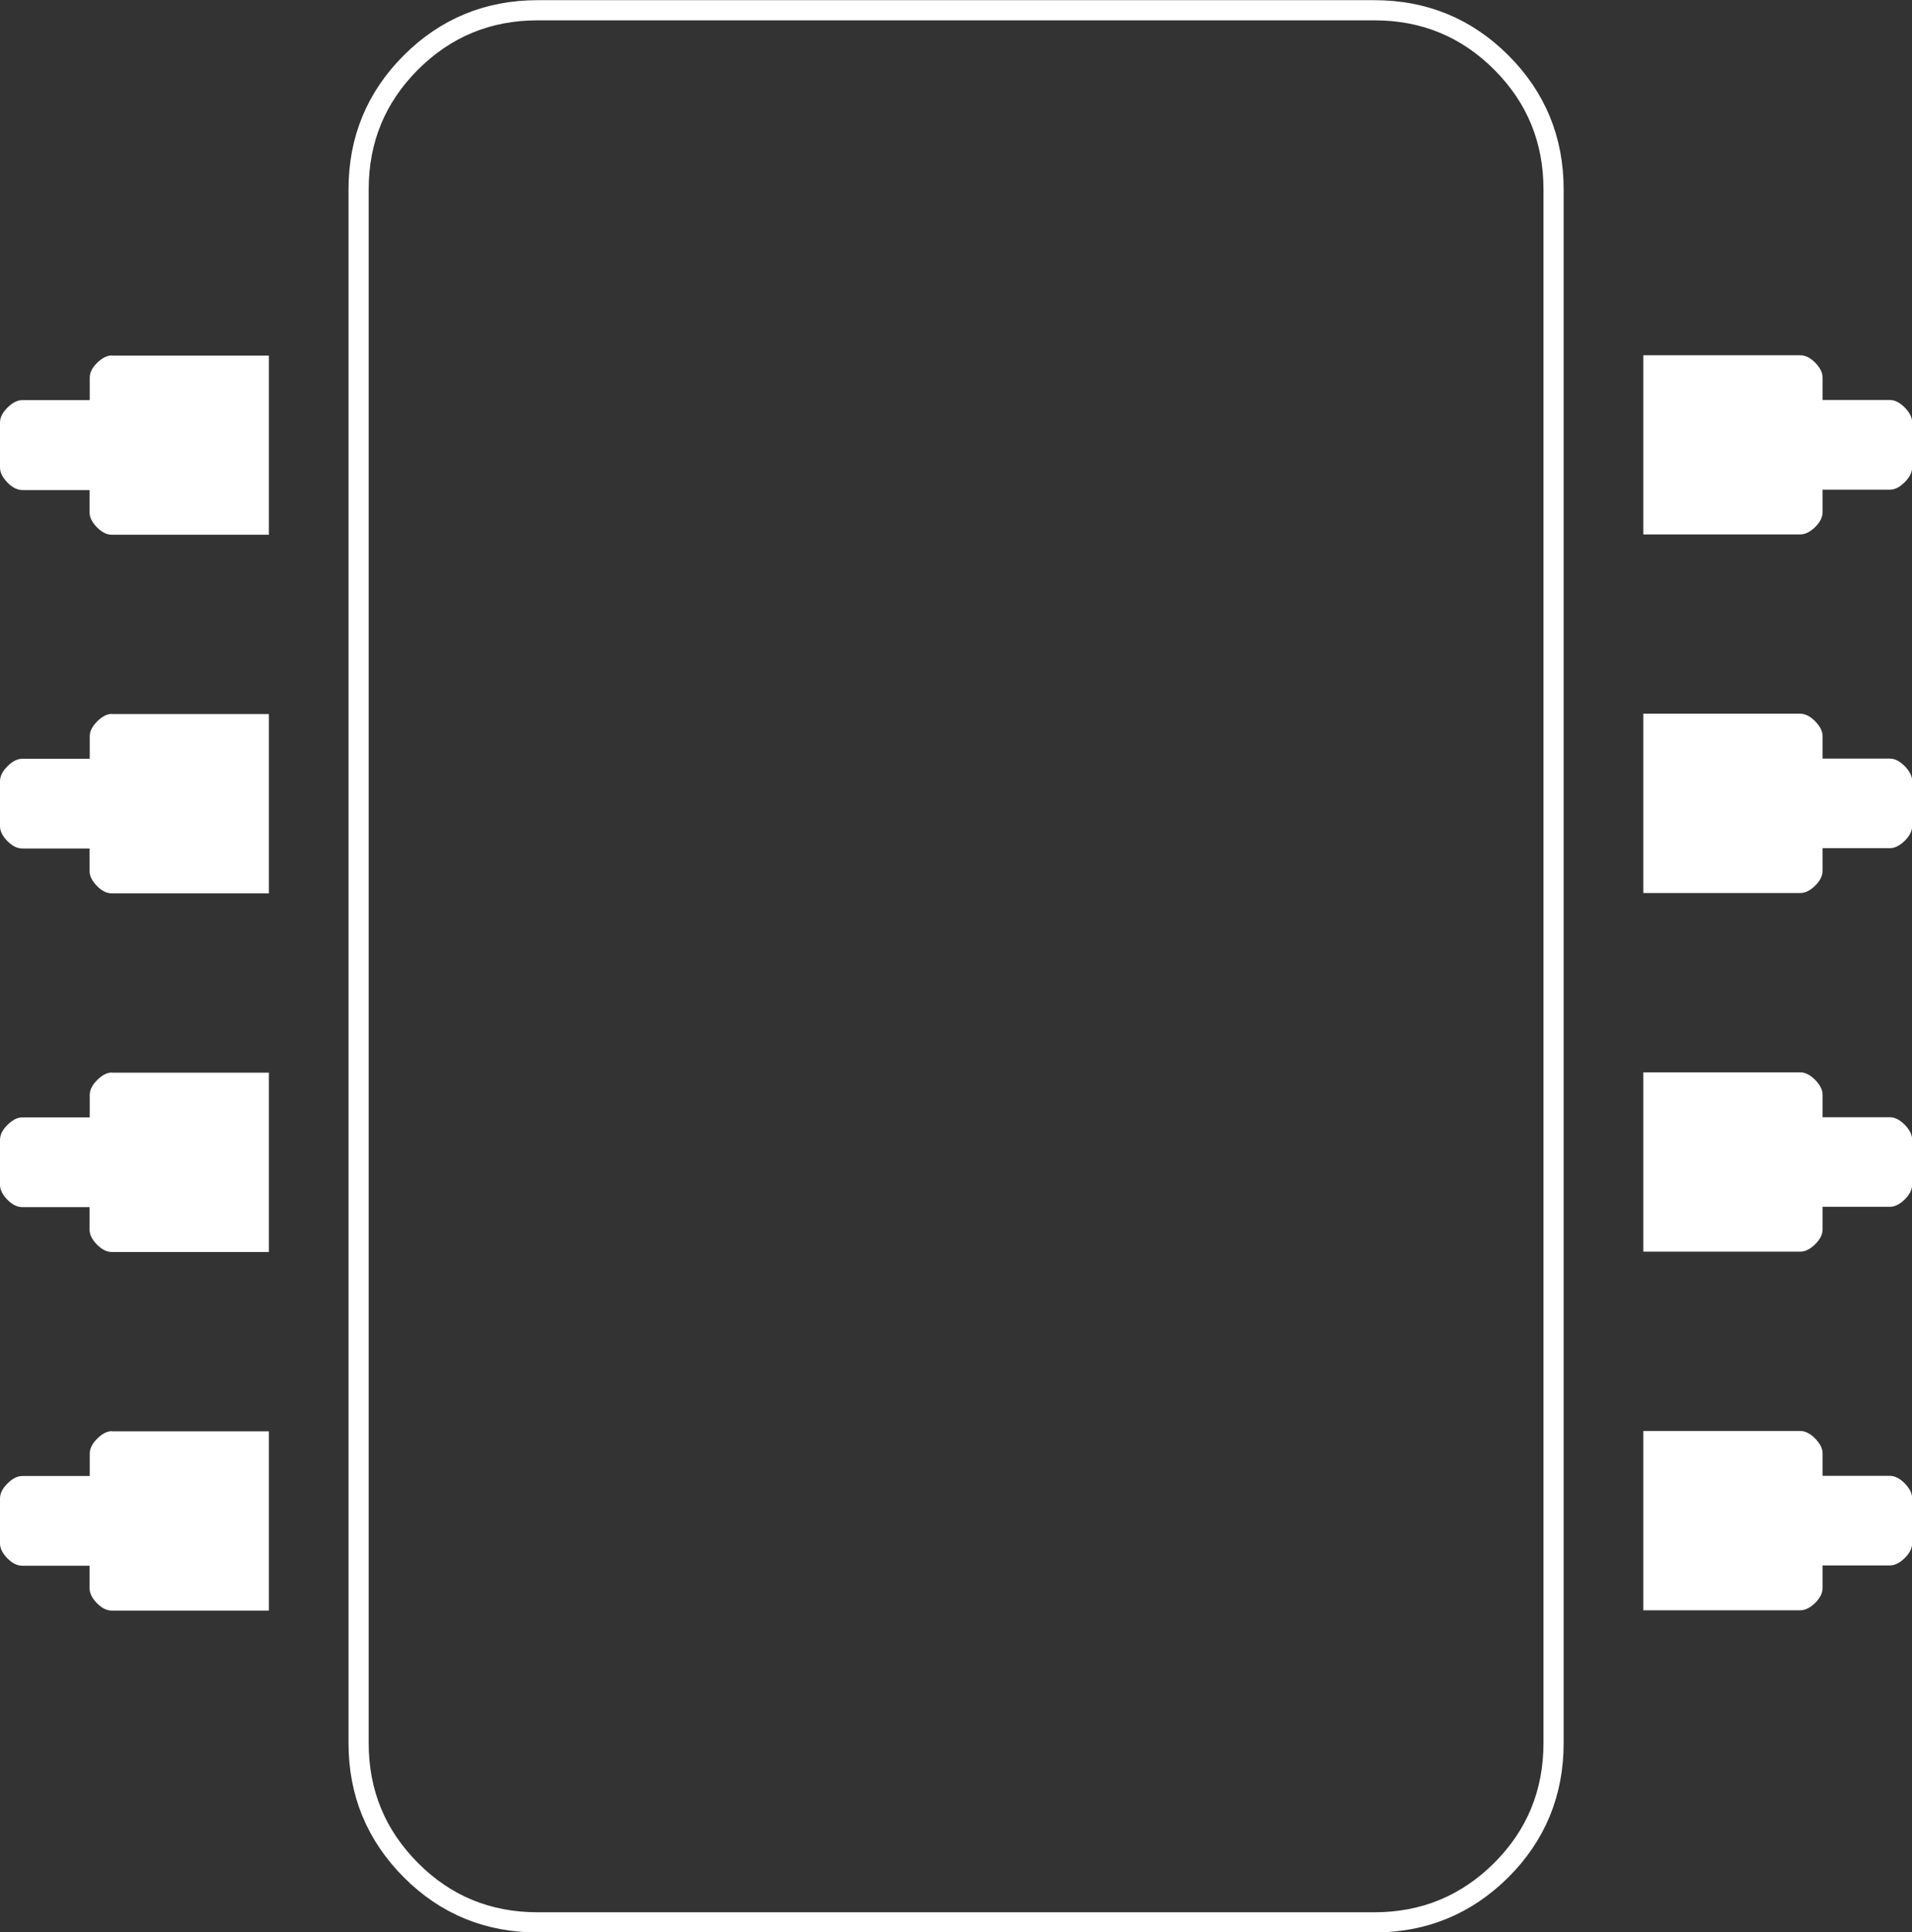 <?xml version="1.0" encoding="UTF-8"?><svg id="Ebene_2" xmlns="http://www.w3.org/2000/svg" viewBox="0 0 113.78 114.98"><rect x="0" y="0" width="113.78" height="114.98" fill="#333333" stroke="none"/><defs><style>.cls-1{fill:#fff;}.cls-2{fill:none;stroke:#fff;stroke-miterlimit:10;stroke-width:1.2px;}</style></defs><g id="Ebene_1-2"><g><path class="cls-2" d="M92.45,11.27c0-2.96-1.04-5.48-3.11-7.55-2.08-2.08-4.6-3.11-7.56-3.11H32c-2.96,0-5.48,1.04-7.55,3.11-2.07,2.07-3.11,4.59-3.11,7.55V103.72c0,2.97,1.04,5.48,3.11,7.56s4.59,3.11,7.55,3.11h49.78c2.96,0,5.48-1.04,7.56-3.11,2.07-2.07,3.11-4.59,3.11-7.56V11.27Z"/><path class="cls-1" d="M6.67,21.15c-.3,0-.59,.15-.89,.44s-.44,.59-.44,.89v1.33H1.33c-.3,0-.59,.15-.89,.45-.3,.3-.44,.59-.44,.89v2.67c0,.3,.15,.59,.44,.89s.59,.45,.89,.45H5.33v1.33c0,.3,.15,.59,.44,.89,.3,.3,.59,.44,.89,.44h9.34v-10.66H6.67Zm0,21.33c-.3,0-.59,.15-.89,.45-.3,.3-.44,.59-.44,.89v1.33H1.33c-.3,0-.59,.15-.89,.45s-.44,.59-.44,.89v2.67c0,.3,.15,.59,.44,.89,.3,.3,.59,.44,.89,.44H5.33v1.34c0,.3,.15,.59,.44,.89s.59,.44,.89,.44h9.34v-10.67H6.67Zm0,21.34c-.3,0-.59,.15-.89,.45-.3,.3-.44,.59-.44,.89v1.33H1.33c-.3,0-.59,.15-.89,.45-.3,.3-.44,.59-.44,.89v2.67c0,.3,.15,.59,.44,.89,.3,.3,.59,.44,.89,.44H5.33v1.34c0,.3,.15,.59,.44,.89,.3,.3,.59,.44,.89,.44h9.34v-10.67H6.67Zm0,21.34c-.3,0-.59,.15-.89,.45-.3,.3-.44,.59-.44,.89v1.33H1.33c-.3,0-.59,.15-.89,.45-.3,.3-.44,.59-.44,.89v2.67c0,.3,.15,.59,.44,.89,.3,.3,.59,.44,.89,.44H5.33v1.34c0,.3,.15,.59,.44,.89,.3,.3,.59,.44,.89,.44h9.34v-10.67H6.67Zm107.12,4c0-.3-.15-.59-.44-.89-.3-.3-.59-.45-.89-.45h-4v-1.33c0-.3-.15-.59-.44-.89-.3-.3-.59-.45-.89-.45h-9.34v10.67h9.34c.3,0,.59-.15,.89-.44,.3-.3,.44-.59,.44-.89v-1.34h4c.3,0,.59-.15,.89-.44,.3-.3,.44-.59,.44-.89v-2.67Zm0-21.34c0-.3-.15-.59-.44-.89-.3-.3-.59-.45-.89-.45h-4v-1.33c0-.3-.15-.59-.44-.89-.3-.3-.59-.45-.89-.45h-9.34v10.67h9.34c.3,0,.59-.15,.89-.44,.3-.3,.44-.59,.44-.89v-1.34h4c.3,0,.59-.15,.89-.44,.3-.3,.44-.59,.44-.89v-2.67Zm0-21.34c0-.3-.15-.59-.44-.89-.3-.3-.59-.45-.89-.45h-4v-1.33c0-.3-.15-.59-.44-.89-.3-.3-.59-.45-.89-.45h-9.34v10.67h9.34c.3,0,.59-.15,.89-.44,.3-.3,.44-.59,.44-.89v-1.34h4c.3,0,.59-.15,.89-.44,.3-.3,.44-.59,.44-.89v-2.67Zm0-21.34c0-.3-.15-.59-.44-.89-.3-.3-.59-.45-.89-.45h-4v-1.33c0-.3-.15-.59-.44-.89-.3-.3-.59-.44-.89-.44h-9.34v10.66h9.34c.3,0,.59-.15,.89-.44,.3-.3,.44-.59,.44-.89v-1.33h4c.3,0,.59-.15,.89-.45,.3-.3,.44-.59,.44-.89v-2.67Z"/></g></g></svg>